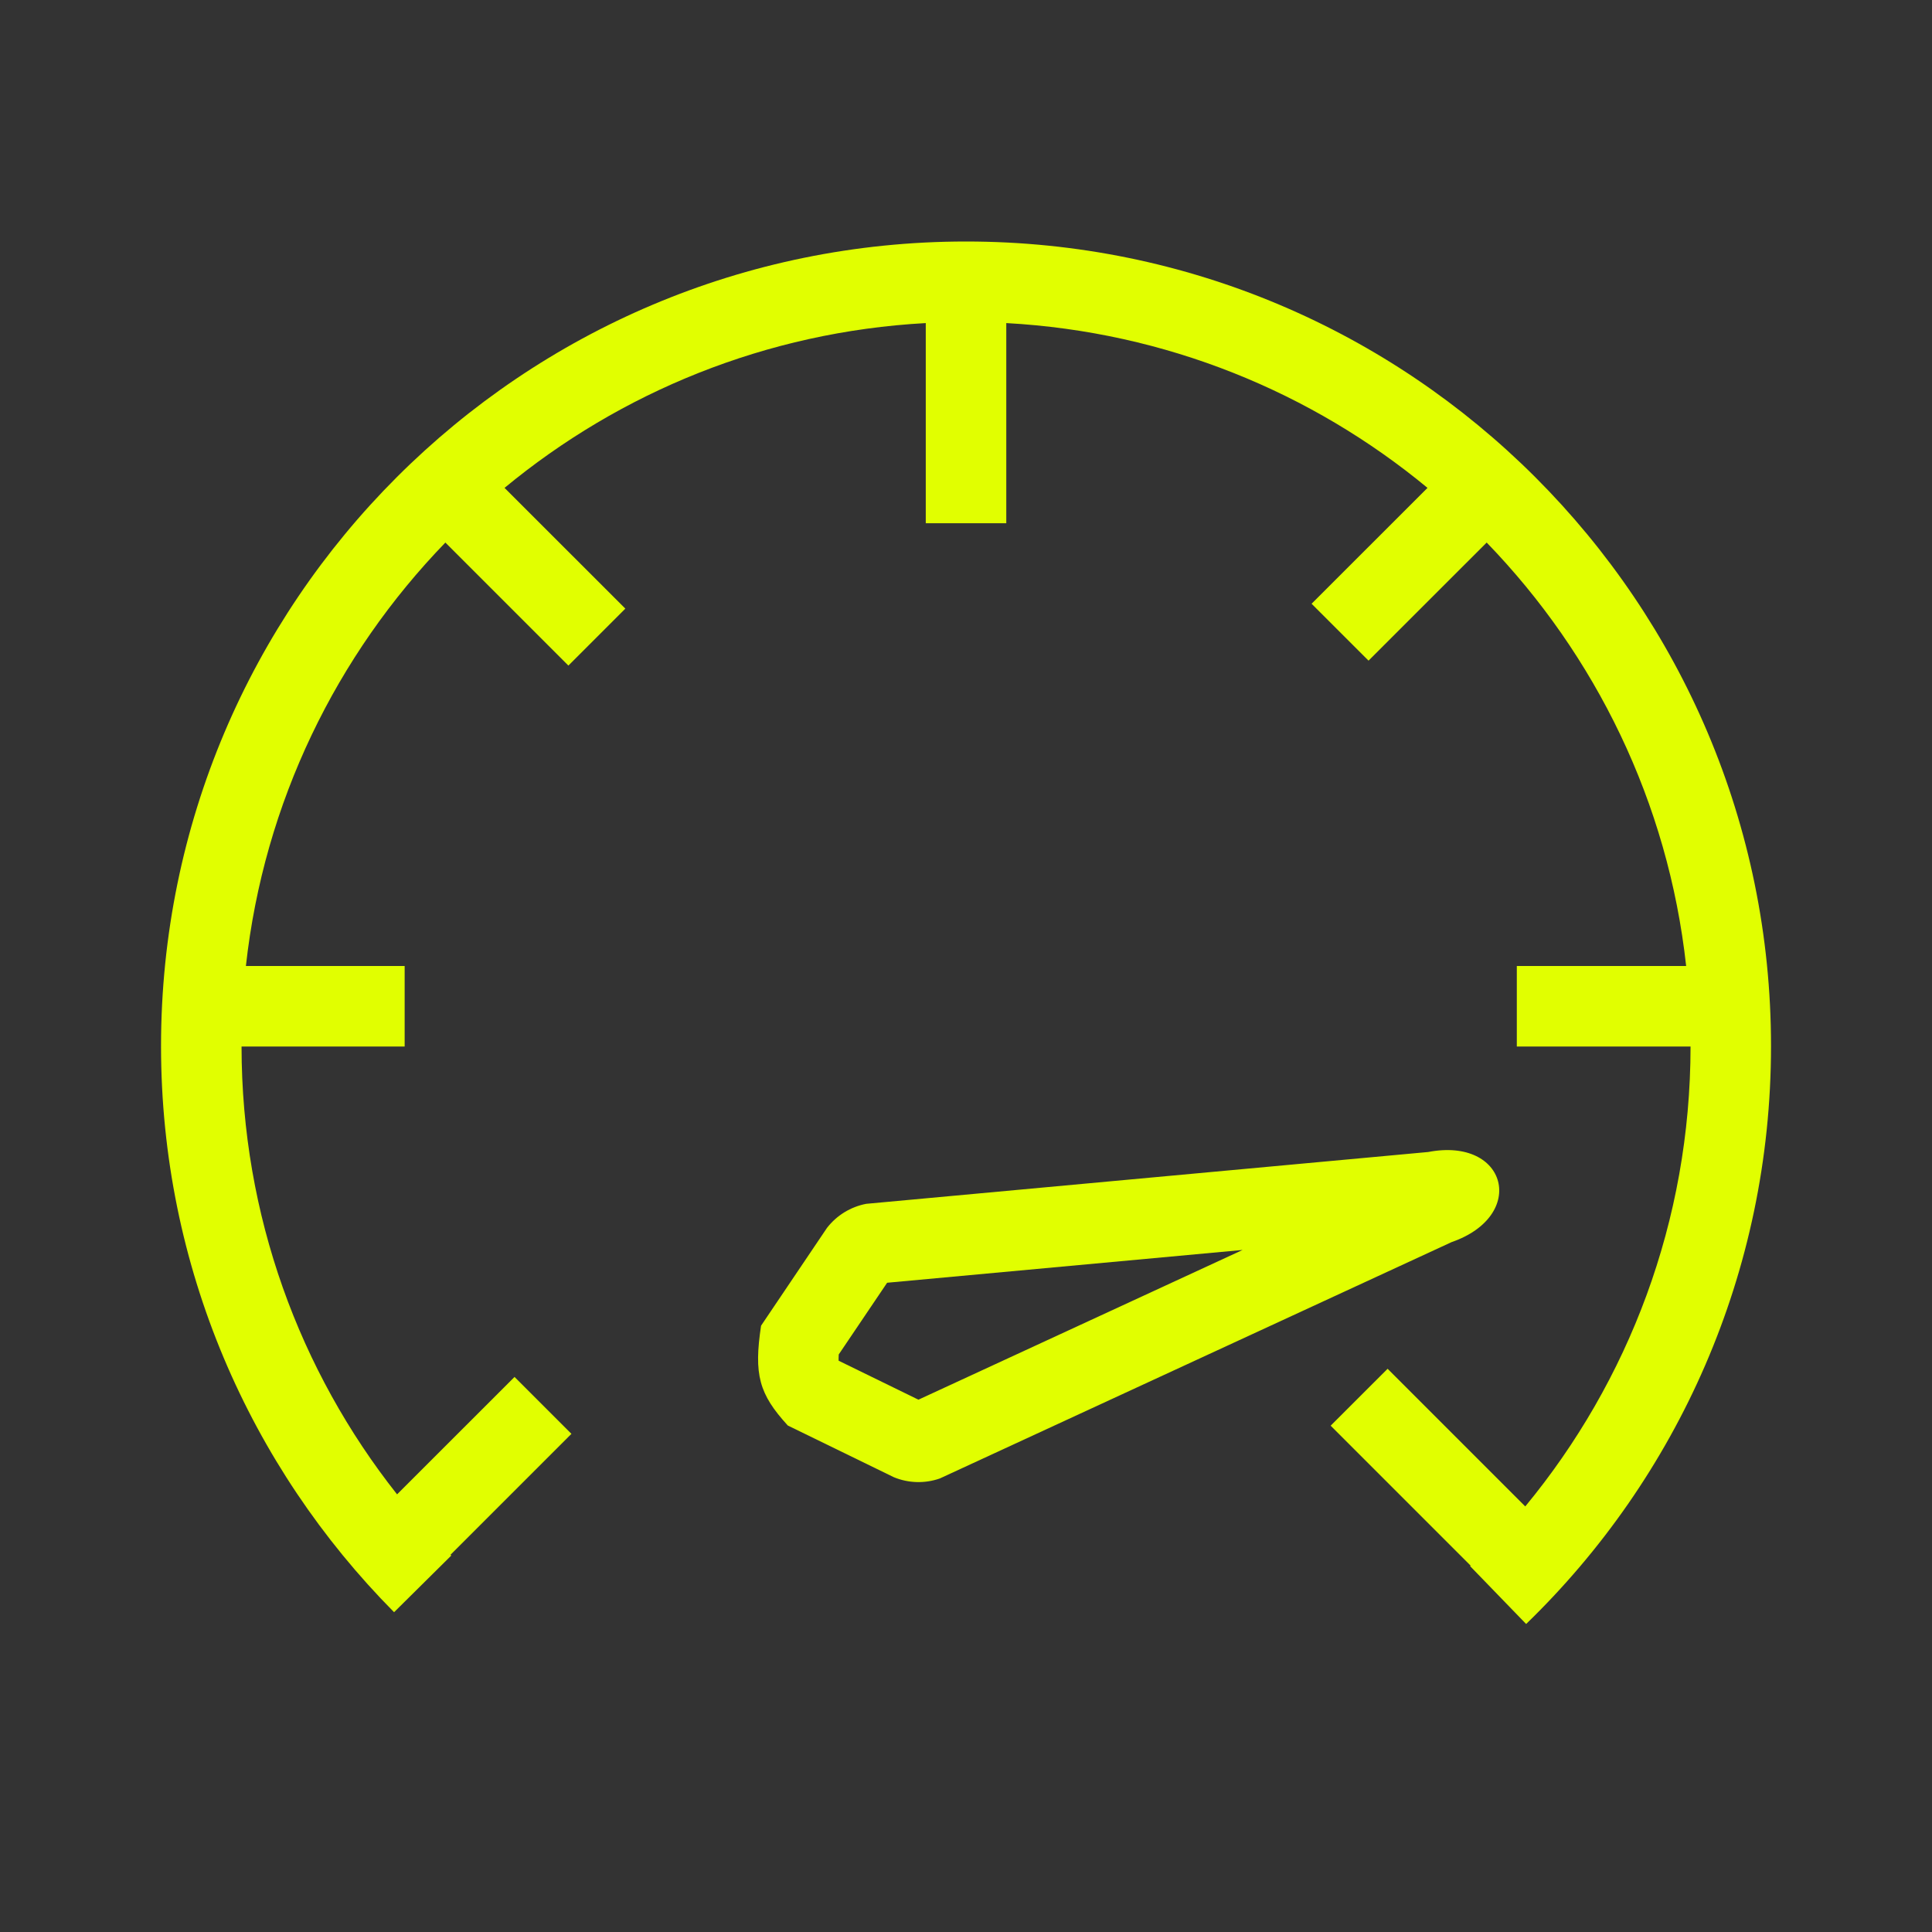 <svg width="40" height="40" viewBox="0 0 40 40" fill="none" xmlns="http://www.w3.org/2000/svg">
<rect x="0" y="0" width="40" height="40" fill="#333333" stroke="none"/>
<path d="M5.091 20C5.465 16.609 6.97 13.558 9.221 11.233L11.768 13.78L12.947 12.601L10.446 10.101C12.841 8.121 15.862 6.87 19.167 6.689V10.833H20.834V6.689C24.14 6.87 27.16 8.121 29.555 10.101L27.155 12.5L28.334 13.678L30.78 11.233C33.031 13.558 34.537 16.609 34.91 20H31.404V21.667H35.001C34.999 25.284 33.716 28.6 31.579 31.189L28.729 28.339L27.55 29.517L30.448 32.415L30.437 32.425L31.597 33.623C34.723 30.596 36.667 26.353 36.667 21.658C36.667 12.457 29.205 5 20.001 5C10.796 5 3.334 12.457 3.334 21.658C3.334 26.228 5.177 30.37 8.159 33.379L9.343 32.206C9.337 32.201 9.332 32.196 9.327 32.19L11.831 29.686L10.653 28.508L8.221 30.939C6.205 28.389 5.003 25.169 5.001 21.667H8.378V20H5.091Z" fill="#E1FF00"/>
<path fill-rule="evenodd" clip-rule="evenodd" d="M29.569 23.851L17.933 24.924C17.611 24.986 17.323 25.163 17.122 25.422L15.757 27.447C15.605 28.459 15.713 28.861 16.311 29.514L18.506 30.584C18.809 30.709 19.147 30.718 19.456 30.611L30.053 25.717C31.629 25.17 31.207 23.536 29.569 23.851ZM19.015 28.979L25.727 25.879L18.367 26.558L17.365 28.043C17.361 28.111 17.362 28.151 17.363 28.172L19.015 28.979ZM17.35 28.151C17.35 28.151 17.352 28.153 17.354 28.158C17.351 28.153 17.35 28.151 17.35 28.151ZM29.587 24.108L29.59 24.106C29.59 24.106 29.589 24.107 29.587 24.108Z" fill="#E1FF00"/>
</svg>
